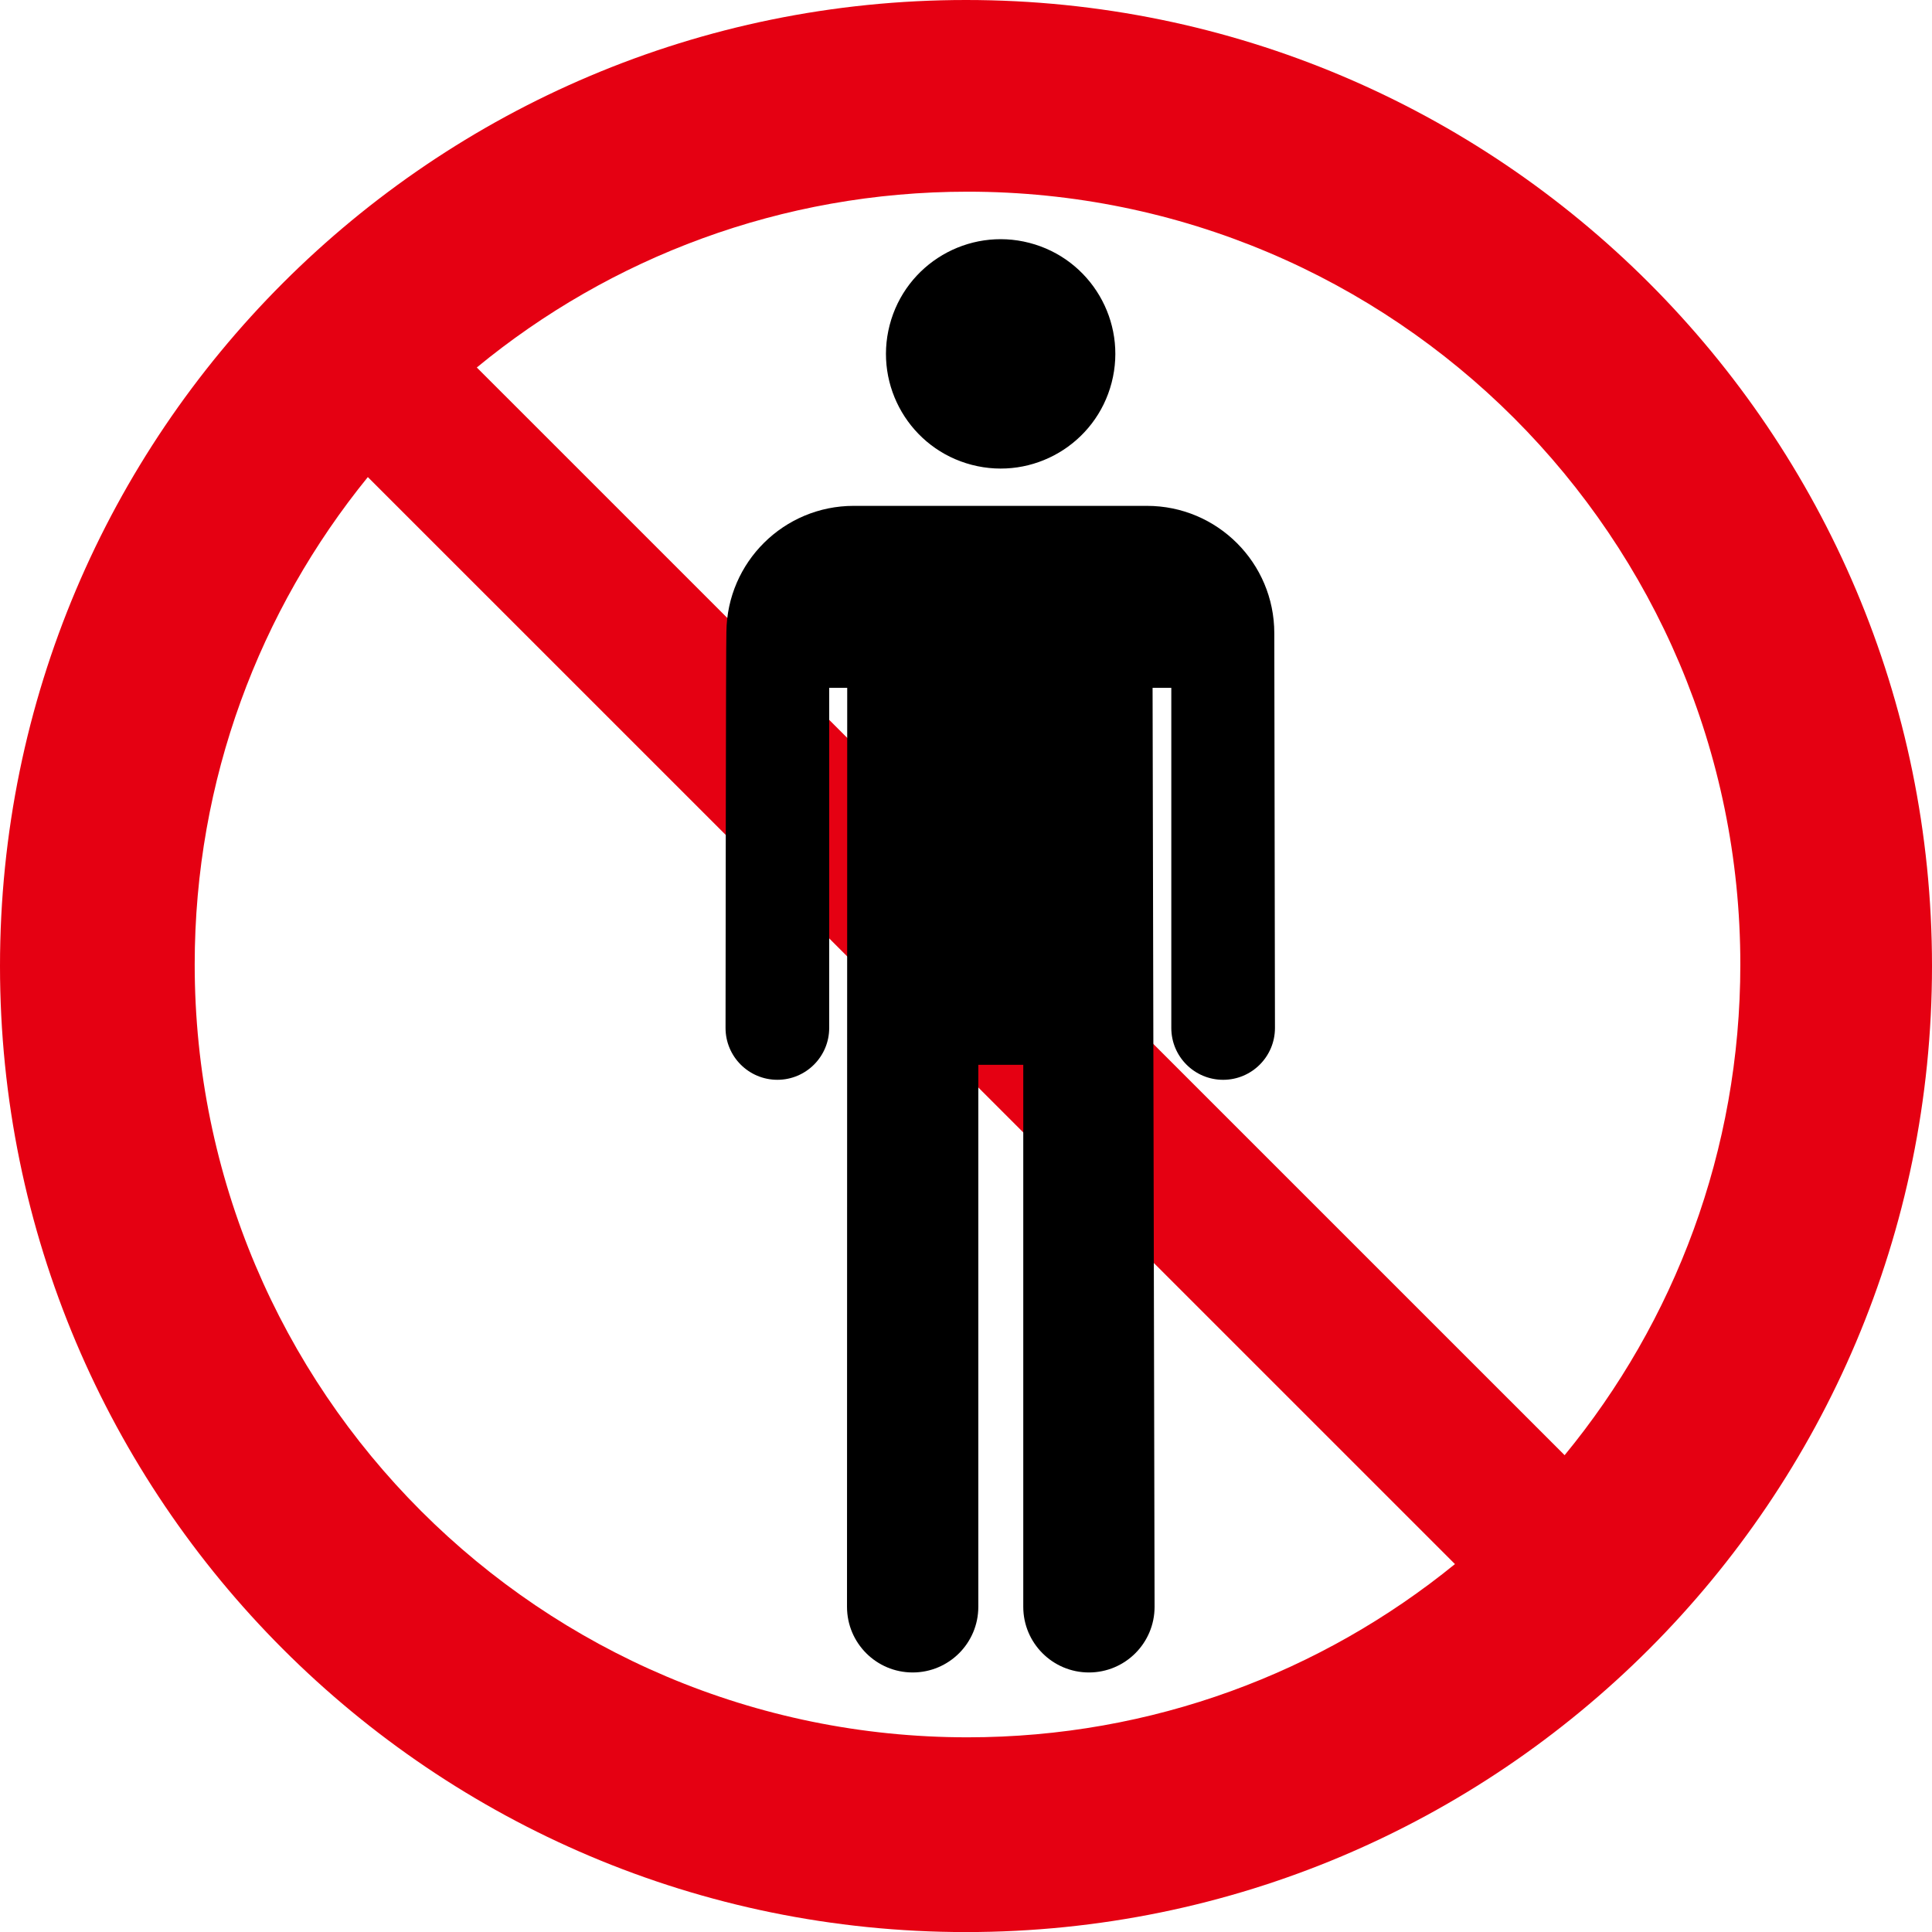 <?xml version="1.0" encoding="utf-8"?>
<!-- Generator: Adobe Illustrator 28.0.0, SVG Export Plug-In . SVG Version: 6.00 Build 0)  -->
<svg version="1.1" id="レイヤー_1" xmlns="http://www.w3.org/2000/svg" xmlns:xlink="http://www.w3.org/1999/xlink" x="0px"
	 y="0px" viewBox="0 0 120 120.003" style="enable-background:new 0 0 120 120.003;" xml:space="preserve">
<style type="text/css">
	.st0{fill:#E50012;}
</style>
<g>
	<path class="st0" d="M60.002,0C26.866,0,0,26.868,0,60.002
		c0,33.137,26.866,60.002,60.002,60.002C93.138,120.003,120,93.139,120,60.002
		C120,26.868,93.138,0,60.002,0 M60.096,107.908c-26.514,0-48.003-21.487-48.003-48.006
		c0-11.478,4.038-22.008,10.754-30.27l67.523,67.516
		C82.109,103.869,71.575,107.908,60.096,107.908 M97.181,90.384L29.615,22.825
		c8.293-6.827,18.911-10.919,30.482-10.919c26.507,0,47.998,21.49,47.998,47.996
		C108.095,71.479,104,82.093,97.181,90.384z"/>
	<g>
		<g>
			
				<ellipse transform="matrix(0.251 -0.968 0.968 0.251 25.297 76.606)" cx="62.127" cy="21.964" rx="7.122" ry="7.122"/>
			<path d="M79.149,39.329c0-4.368-3.541-7.909-7.909-7.909H53.025
				c-4.34,0-7.861,3.495-7.907,7.824c-0.033,0.185-0.053,24.605-0.053,24.605
				c0,1.778,1.441,3.219,3.219,3.219c1.778,0,3.219-1.442,3.219-3.219V42.723h1.119
				l-0.013,57.079c0,2.252,1.826,4.078,4.078,4.078
				c2.252,0,4.078-1.826,4.078-4.078V66.139h2.792v33.663
				c0,2.252,1.826,4.078,4.078,4.078c2.252,0,4.078-1.826,4.078-4.078
				l-0.124-57.079h1.163V63.85c0,1.778,1.441,3.219,3.219,3.219
				c1.778,0,3.219-1.442,3.219-3.219L79.149,39.329z"/>
		</g>
	</g>
</g>
</svg>
